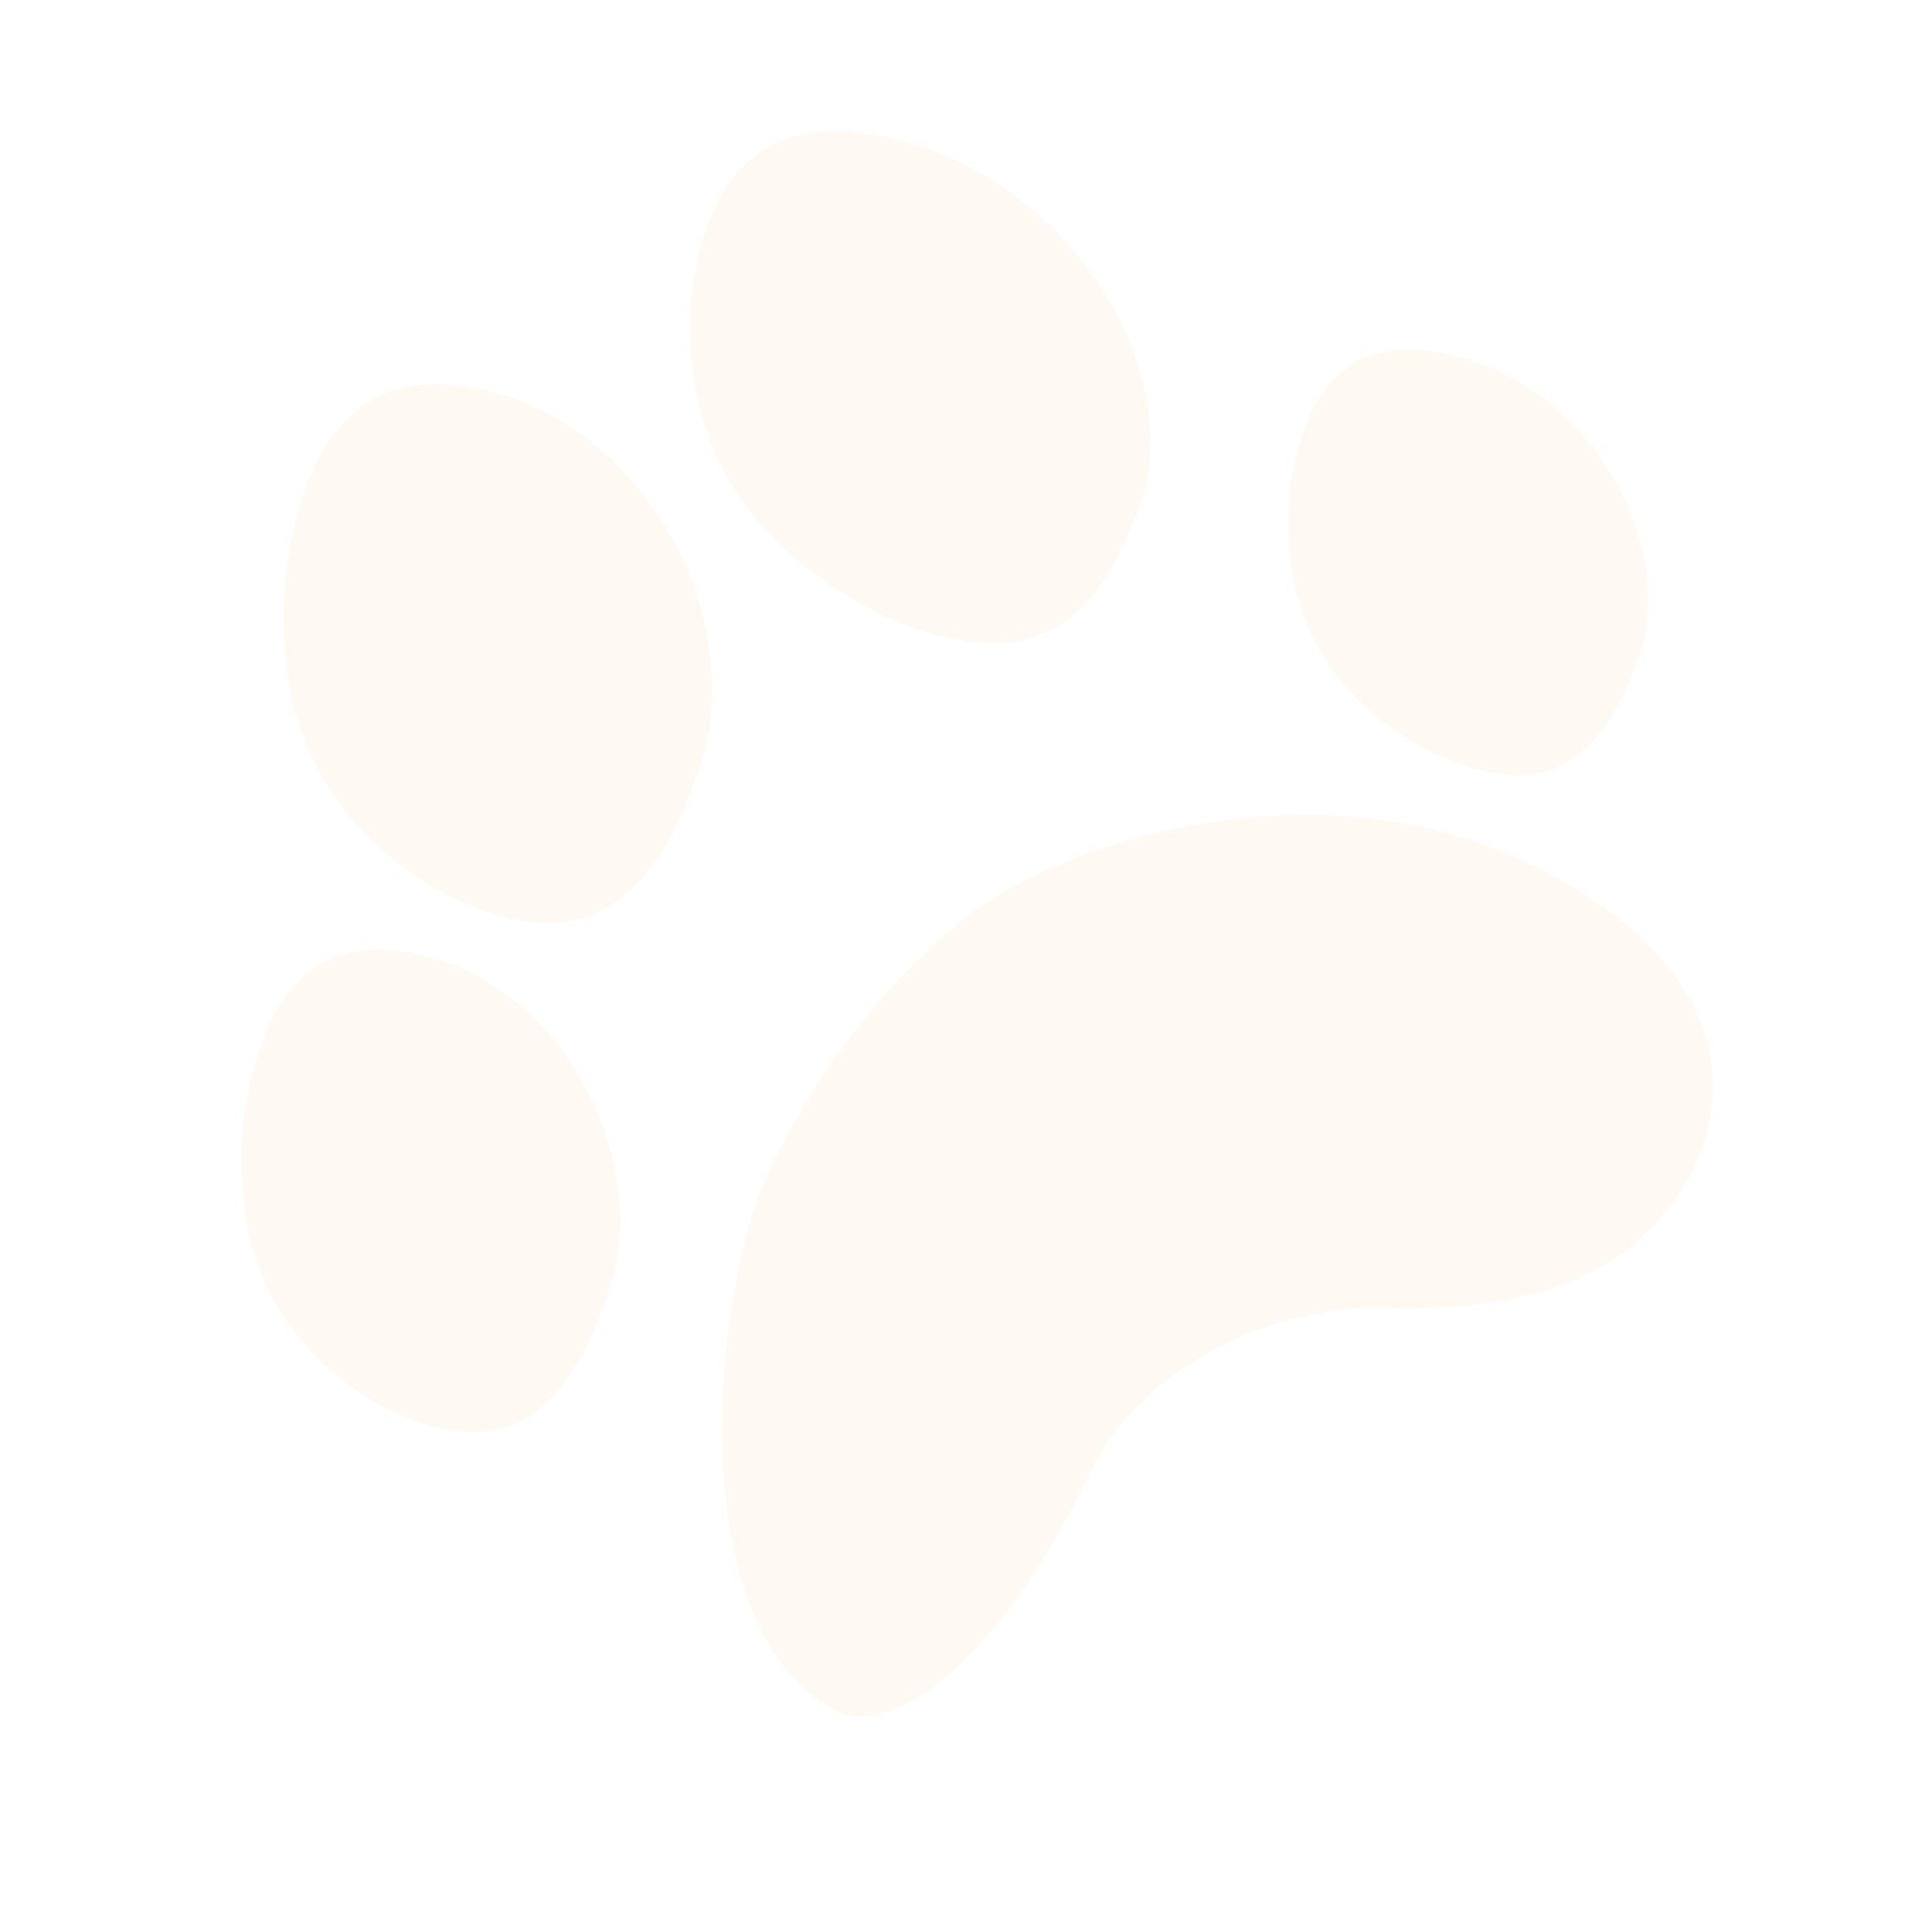 <?xml version="1.0" encoding="UTF-8"?> <svg xmlns="http://www.w3.org/2000/svg" width="135" height="134" viewBox="0 0 135 134" fill="none"> <path fill-rule="evenodd" clip-rule="evenodd" d="M80.043 34.075C77.253 42.815 72.79 48.279 60.989 42.677C52.638 38.176 47.687 31.549 48.278 21.184C49.36 10.975 54.468 7.099 64.277 10.23C74.087 13.361 82.112 24.181 80.043 34.075ZM99.702 52.411C108.88 56.886 112.487 52.236 114.835 44.877C116.639 36.565 110.523 27.657 102.866 25.214C95.21 22.77 91.125 26.103 90.093 34.661C89.443 43.341 93.217 48.796 99.702 52.411ZM76.536 102.183C69.021 117.927 61.51 121.399 58.135 119.433C47.263 113.097 50.119 89.75 53.508 82.383C58.145 72.303 65.211 65.22 70.131 62.344C76.691 58.509 93.588 52.934 108.7 61.314C123.811 69.694 120.108 80.37 116.367 84.66C110.885 91.803 100.379 91.563 95.554 91.356C84.31 92.036 78.19 98.858 76.536 102.183ZM42.88 89.219C40.177 97.688 36.224 103.102 26.652 98.268C19.902 94.335 16.073 88.222 17.018 78.297C18.365 68.5 22.785 64.574 30.808 67.135C38.831 69.696 45.034 79.679 42.88 89.219ZM30.979 62.423C41.836 67.868 46.277 61.853 49.286 52.423C51.669 41.797 44.595 30.627 35.503 27.726C26.412 24.824 21.435 29.176 19.967 40.095C18.954 51.158 23.321 57.998 30.979 62.423Z" fill="#F0801E" fill-opacity="0.05"></path> </svg> 